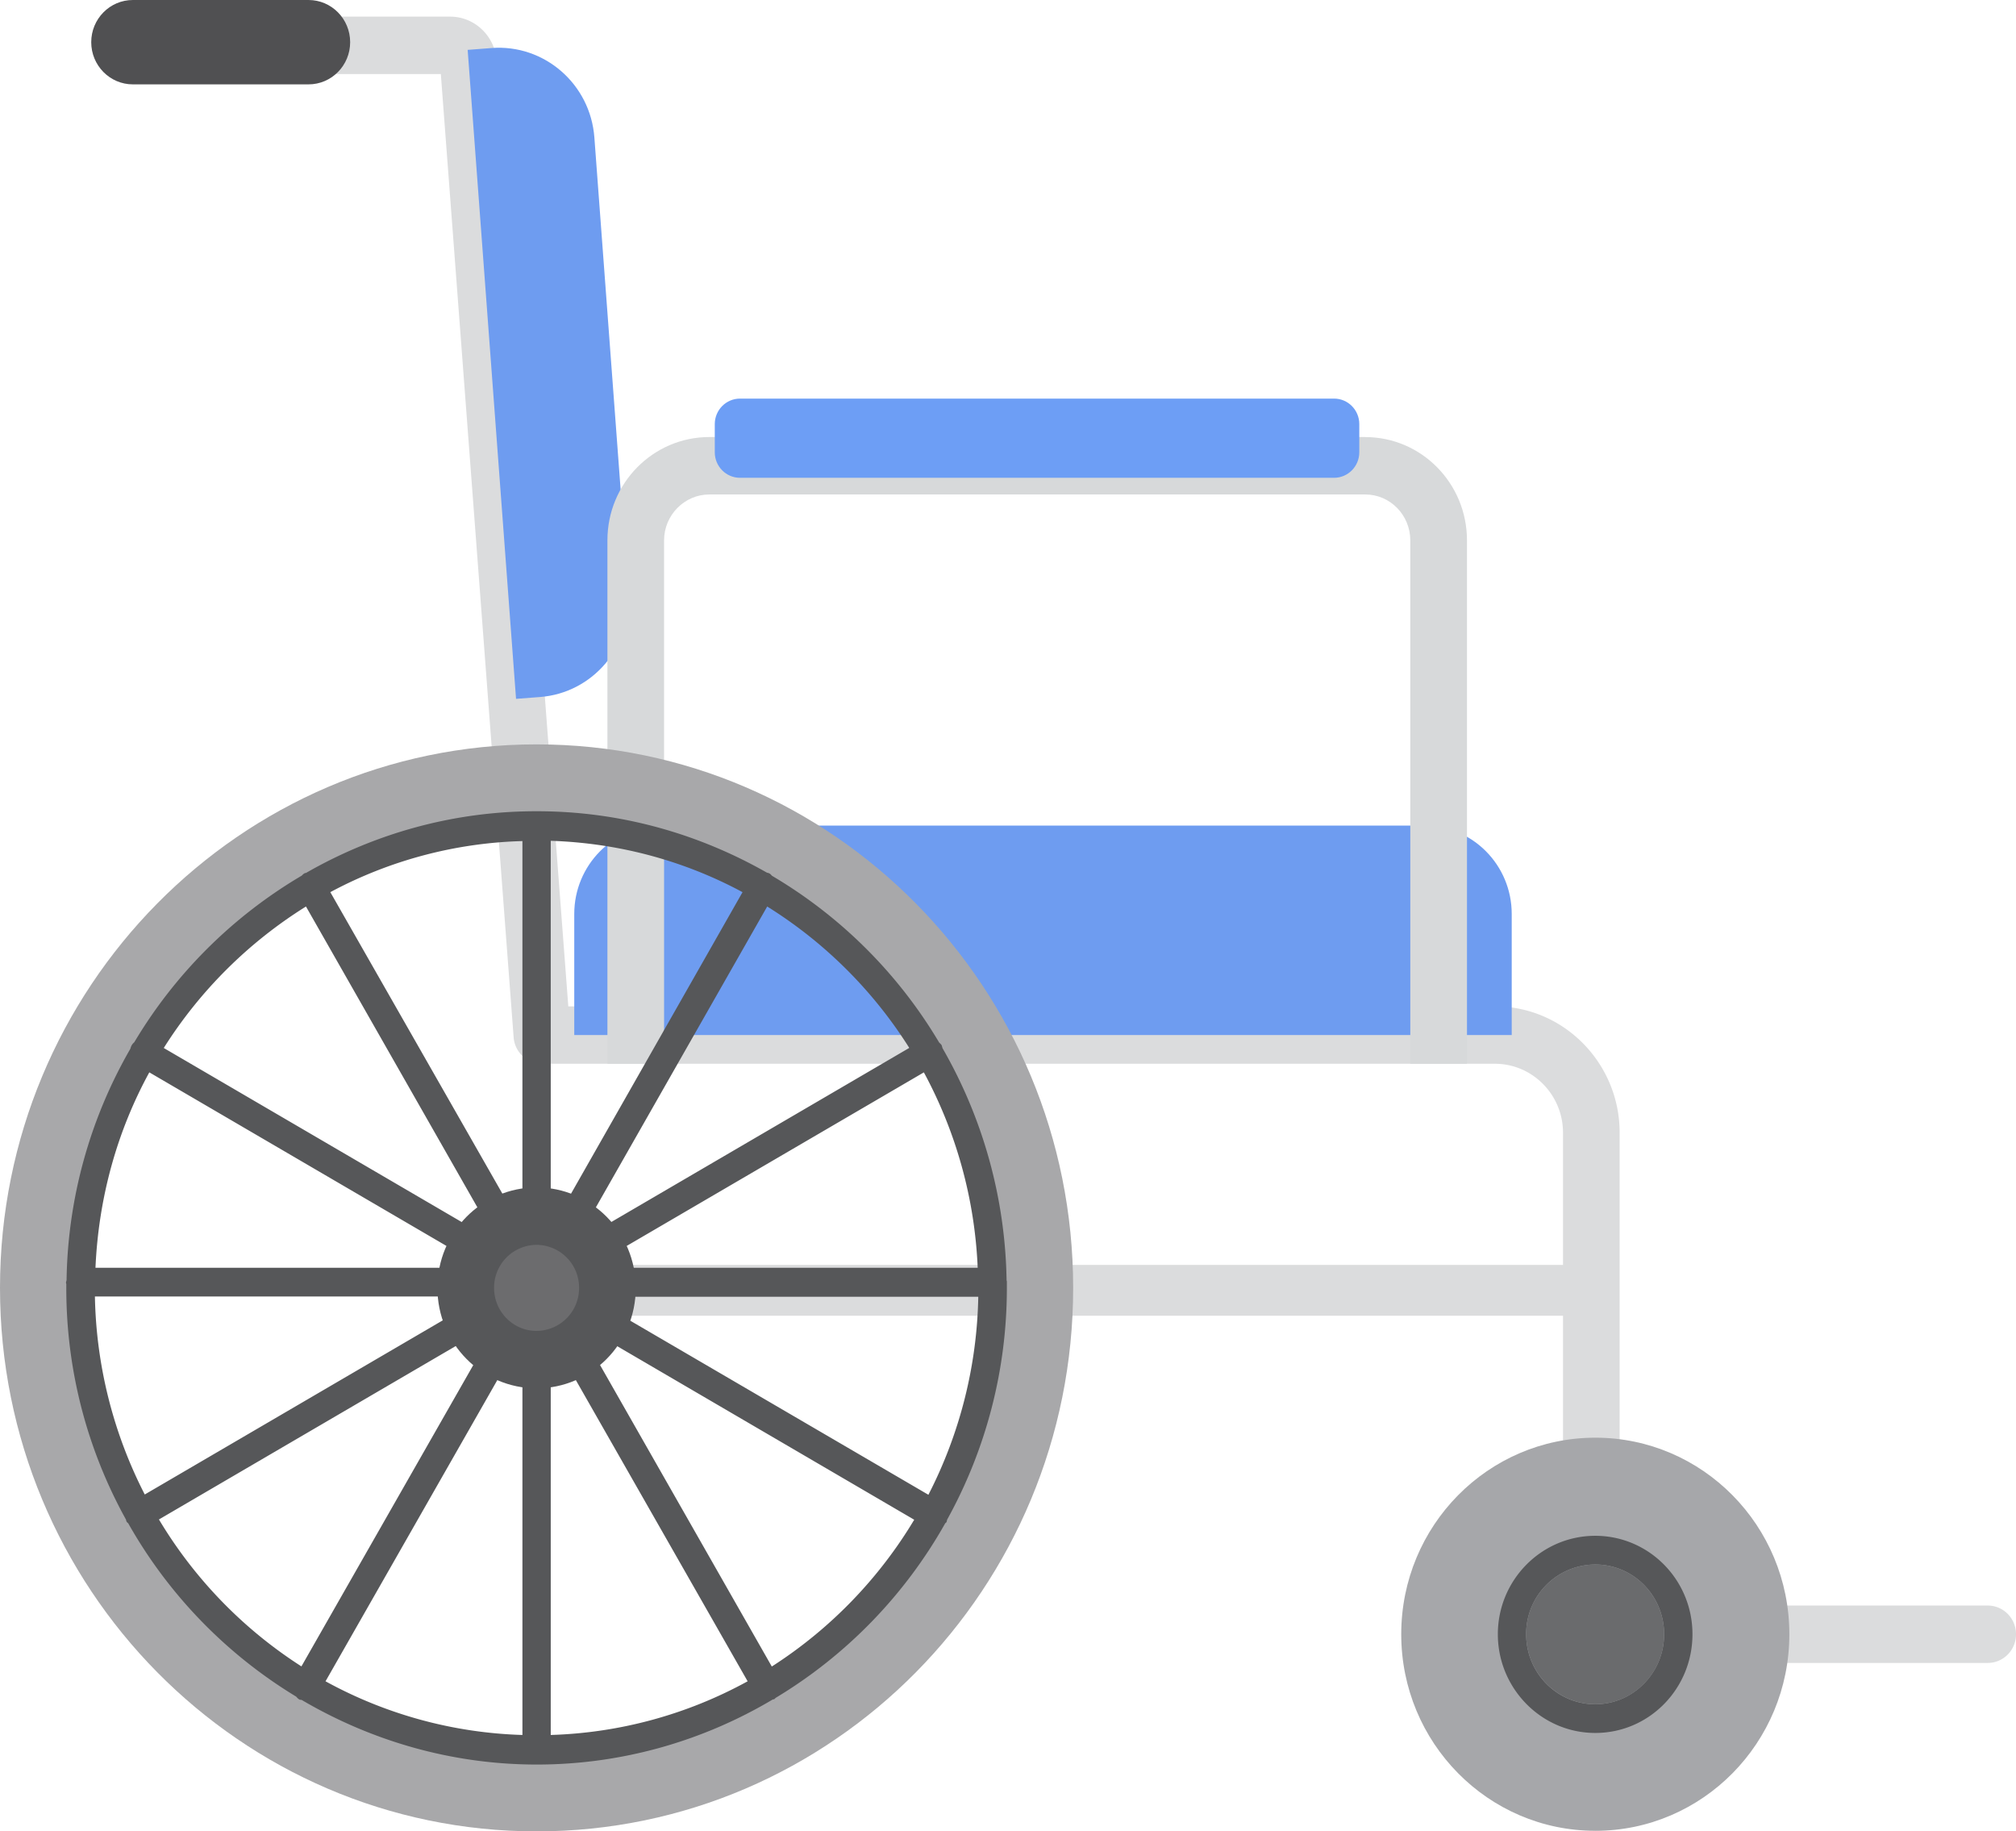 <svg width="87" height="79" fill="none" xmlns="http://www.w3.org/2000/svg"><g clip-path="url(#a)"><path d="M85.778 69.269H69.895V48.866c0-2.996-2.409-5.448-5.38-5.448h-39.99L21.431 2.6C21.347 1.548 20.48.718 19.427.718h-9.096c-.672 0-1.223.557-1.223 1.238 0 .681.55 1.238 1.223 1.238h8.693l3.142 41.562a1.232 1.232 0 0 0 1.222 1.139h41.128c1.614 0 2.935 1.337 2.935 2.97v21.642c0 .693.55 1.238 1.222 1.238h17.105c.672 0 1.222-.545 1.222-1.238s-.55-1.238-1.222-1.238Z" fill="#DBDCDD"/><path d="M68.673 54.573H23.046v2.192h45.627v-2.192Z" fill="#DBDCDD"/><path d="m20.182 2.152 1.036-.08c2.267-.173 4.26 1.55 4.432 3.858l1.466 19.654c.171 2.296-1.53 4.313-3.81 4.488l-1.036.079-2.088-28ZM28.548 35.619h32.924c2.079 0 3.766 1.708 3.766 3.813v5.224H24.782v-5.224c0-2.105 1.687-3.813 3.766-3.813Z" fill="#6E9CF0"/><path d="M58.917 18.855H30.614c-2.433 0-4.401 1.994-4.401 4.457v22.582h2.445V23.314c0-1.09.88-1.981 1.956-1.981h28.303c1.076 0 1.944.891 1.944 1.98v22.582h2.446V23.314c0-2.464-1.969-4.457-4.39-4.457Z" fill="#D7D9DA"/><path d="M57.572 17.197H31.934c-.601 0-1.088.493-1.088 1.101v1.214c0 .608.487 1.102 1.088 1.102h25.638c.6 0 1.088-.494 1.088-1.102v-1.214c0-.608-.487-1.101-1.088-1.101Z" fill="#6D9EF5"/><path d="M23.156 32.115C10.368 32.115 0 42.614 0 55.564c0 12.95 10.368 23.448 23.156 23.448 12.788 0 23.156-10.498 23.156-23.448 0-12.95-10.368-23.449-23.156-23.449Zm0 43.381c-10.869 0-19.684-8.926-19.684-19.932 0-11.007 8.815-19.933 19.684-19.933 10.869 0 19.684 8.926 19.684 19.933 0 11.006-8.815 19.932-19.684 19.932Z" fill="#A8A8AA"/><path d="M40.871 65.567a20.612 20.612 0 0 0 2.58-10.003v-.248c0-.025 0-.05-.012-.074a20.691 20.691 0 0 0-2.763-10.016l-.037-.124c-.024-.05-.073-.086-.11-.124a20.505 20.505 0 0 0-7.213-7.193c-.037-.037-.061-.074-.11-.099-.037-.025-.074-.025-.11-.037C30.16 35.978 26.787 35 23.18 35h-.048c-3.607 0-6.994.979-9.928 2.662-.037 0-.061.013-.098.038-.037.024-.06.062-.098.086a20.57 20.57 0 0 0-7.213 7.18.495.495 0 0 0-.122.15c-.025.049-.037.099-.05.136a20.566 20.566 0 0 0-2.75 9.966c0 .037-.024.074-.024.111 0 .025 0 .038.012.062v.186c0 3.627.941 7.032 2.58 9.991 0 .037.012.062.036.1.012.024.05.036.061.061a20.545 20.545 0 0 0 7.238 7.466c.037.037.074.086.135.123.036.025.073.013.11.025 2.995 1.758 6.455 2.786 10.147 2.786s7.19-1.028 10.184-2.81c.025 0 .037 0 .062-.013.024-.013.048-.05.073-.062a20.557 20.557 0 0 0 7.299-7.515c.012-.025.049-.037.06-.062.013-.025.013-.062.025-.087v-.012ZM4.096 55.935H20.87L6.247 64.478a19.479 19.479 0 0 1-2.151-8.543Zm2.347-9.67 14.439 8.432H4.12c.135-3.046.942-5.906 2.323-8.431Zm35.749 8.432H25.43l14.439-8.431a19.433 19.433 0 0 1 2.323 8.431ZM23.767 36.275c2.983.099 5.795.879 8.277 2.216l-8.277 14.547V36.275Zm-1.222 16.738-8.29-14.522a18.585 18.585 0 0 1 8.29-2.204v16.739-.013Zm0 21.84a18.825 18.825 0 0 1-8.497-2.316l8.497-14.893v17.209Zm1.222-17.21 8.497 14.894a18.825 18.825 0 0 1-8.497 2.316v-17.21Zm18.45-1.696a19.437 19.437 0 0 1-2.152 8.543L25.43 55.947h16.786Zm-2.984-10.733-14.39 8.406 8.265-14.51a19.303 19.303 0 0 1 6.125 6.091v.013ZM13.204 39.11l8.277 14.522-14.414-8.418a19.381 19.381 0 0 1 6.137-6.104ZM6.859 65.555 21.505 57l-8.497 14.894a19.293 19.293 0 0 1-6.15-6.34Zm26.444 6.338-8.472-14.868 14.622 8.542a19.34 19.34 0 0 1-6.137 6.327h-.013Z" fill="#565759"/><path d="M23.156 59.897c2.363 0 4.28-1.94 4.28-4.333 0-2.394-1.917-4.334-4.28-4.334-2.363 0-4.279 1.94-4.279 4.334 0 2.393 1.916 4.333 4.279 4.333Z" fill="#565759"/><path d="M23.156 57.42a1.846 1.846 0 0 0 1.834-1.856 1.846 1.846 0 0 0-1.834-1.857 1.846 1.846 0 0 0-1.834 1.857c0 1.025.821 1.857 1.834 1.857Z" fill="#6C6C6E"/><path d="M68.844 78.988c4.626 0 8.375-3.797 8.375-8.481 0-4.684-3.75-8.48-8.374-8.48-4.626 0-8.375 3.796-8.375 8.48 0 4.684 3.75 8.48 8.374 8.48Z" fill="#A6A7AA"/><path d="M68.844 66.26c-2.322 0-4.205 1.907-4.205 4.247s1.883 4.259 4.205 4.259c2.323 0 4.194-1.907 4.194-4.259 0-2.352-1.883-4.247-4.194-4.247Zm0 7.268c-1.65 0-2.983-1.35-2.983-3.021a2.988 2.988 0 0 1 2.983-3.008c1.65 0 2.971 1.349 2.971 3.008s-1.332 3.02-2.97 3.02Z" fill="#565759"/><path d="M71.815 70.507c0 1.671-1.332 3.02-2.97 3.02-1.639 0-2.984-1.349-2.984-3.02a2.988 2.988 0 0 1 2.983-3.008c1.651 0 2.971 1.349 2.971 3.008Z" fill="#6A6B6D"/><path d="M13.314 0h-7.58C4.74 0 3.937.815 3.937 1.82c0 1.005.804 1.82 1.797 1.82h7.58c.992 0 1.797-.815 1.797-1.82 0-1.005-.805-1.82-1.797-1.82Z" fill="#505052"/></g><defs><clipPath id="a"><path fill="#fff" d="M0 0h87v79H0z"/></clipPath></defs></svg>